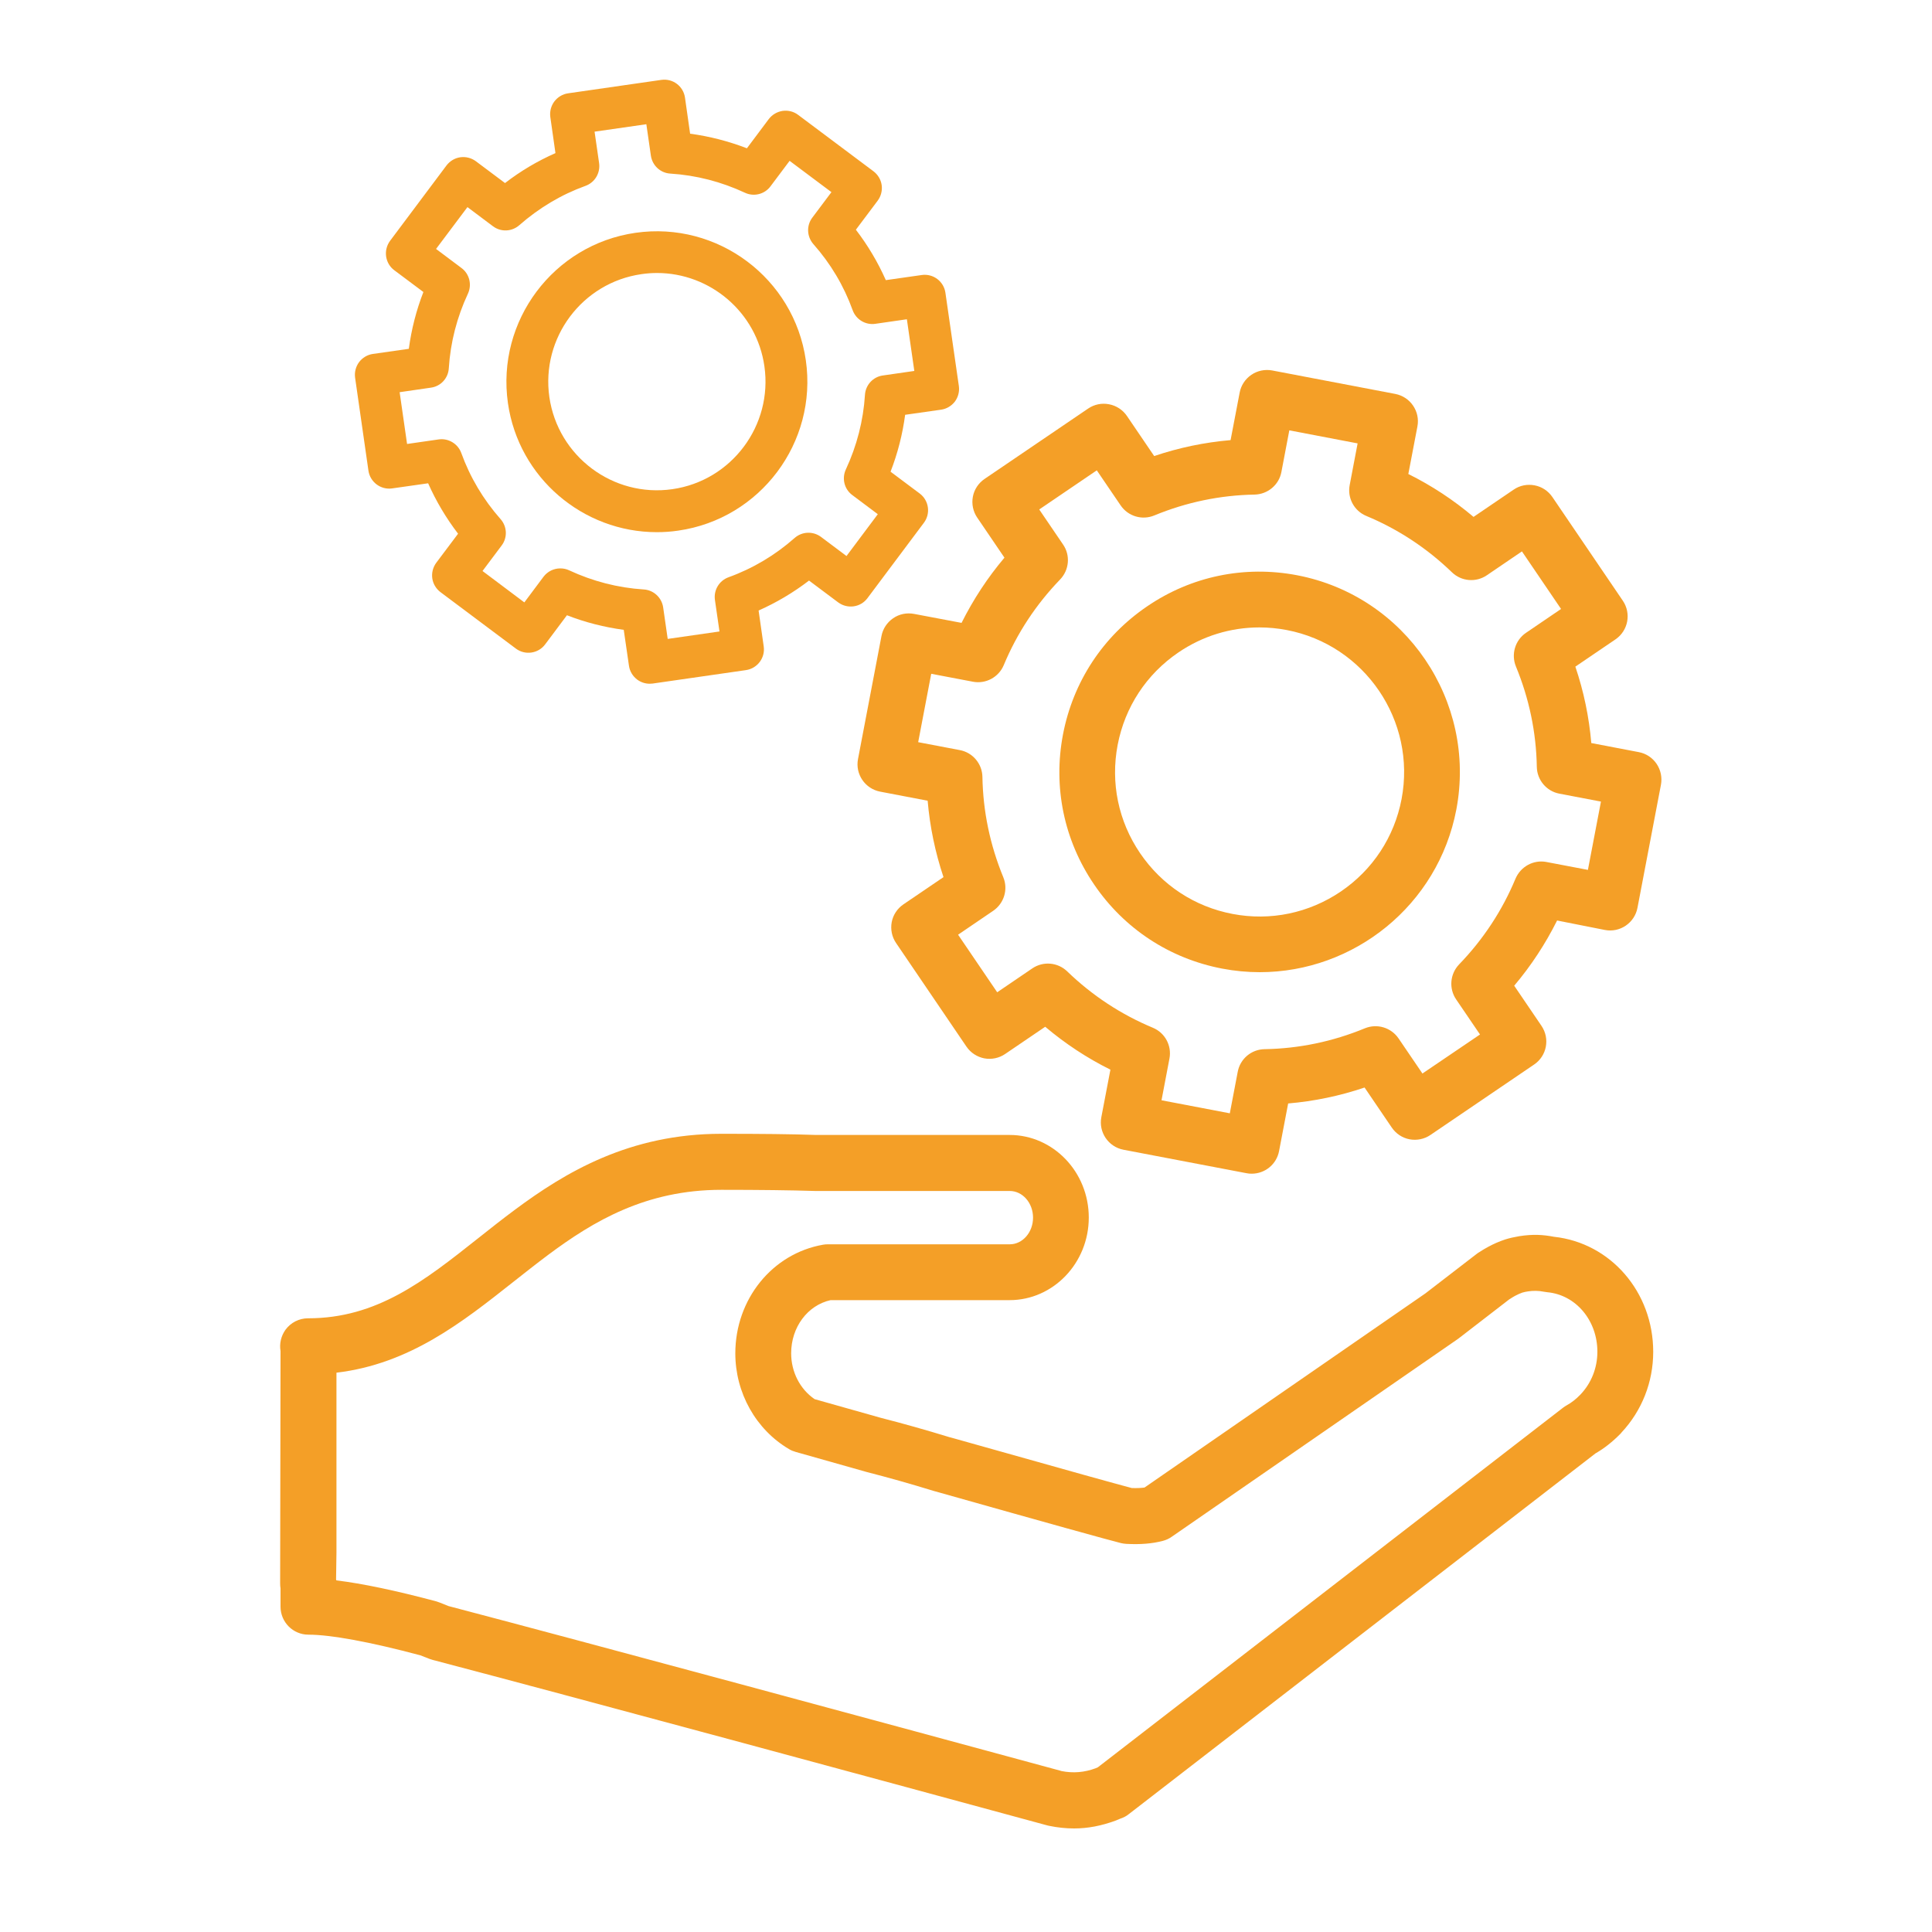 <svg xmlns="http://www.w3.org/2000/svg" xmlns:xlink="http://www.w3.org/1999/xlink" x="0px" y="0px" viewBox="0 0 200 200" style="enable-background:new 0 0 200 200;" xml:space="preserve"><style type="text/css">	.st0{display:none;}	.st1{display:inline;fill:#F49F27;}	.st2{display:none;fill:#F49F27;}	.st3{fill:#F49F27;}	.st4{display:inline;}</style><g id="Layer_1">	<g id="XMLID_44_" class="st0">		<path id="XMLID_51_" class="st1" d="M86.23,164.27c6.64,5.1,14.19,8.52,22.48,10.16v6.82c0,4.28,3.49,7.76,7.77,7.76h9.62   c4.29,0,7.77-3.48,7.77-7.76v-6.8c7.19-1.32,13.56-3.78,18.97-7.32c9.67-6.4,14.69-15.33,14.9-26.56   c0.15-7.11-1.87-13.25-6.01-18.24c-6.12-7.3-15.48-12.05-27.86-14.14V96.59c0.82,0.57,1.63,1.2,2.43,1.89   c1.75,1.46,3.81,2.2,6.09,2.21c1.89,0.06,4.02-1.02,4.35-1.19c0.11-0.05,0.22-0.1,0.32-0.17l10.78-6.76   c2.78-1.76,3.4-4.04,3.43-5.65c0.03-1.84-0.7-3.51-2.12-4.85c-6.62-7.49-15.11-12.38-25.27-14.55V59.4c0-4.29-3.49-7.78-7.77-7.78   h-9.62c-4.28,0-7.77,3.49-7.77,7.78v7.77c-4.36,0.77-8.39,1.99-12.01,3.64C82.84,77.13,75.93,86.8,76.17,99.56   c0.11,6.28,2.03,11.91,5.68,16.75c5.67,7.6,14.7,12.59,26.87,14.84v16.66c-3.82-1.93-7.51-4.8-11.01-8.59   c-1.53-1.94-3.66-2.96-6.17-2.96c-1.35,0-3.17,0.73-3.89,1.04c-0.06,0.02-0.11,0.05-0.16,0.08c-0.03,0.02-0.09,0.05-0.13,0.07   l-9.8,5.75c-3.13,1.81-3.75,4.3-3.73,6.08c0.03,1.6,0.6,3.05,1.7,4.32C78.21,157.32,81.82,160.91,86.23,164.27z M80.09,147.56   l9.68-5.68c0.61-0.26,1.48-0.55,1.76-0.58c0.99,0,1.67,0.33,2.25,1.09c0.05,0.06,0.09,0.12,0.15,0.17   c5.1,5.53,10.64,9.38,16.47,11.44c0.77,0.27,1.63,0.15,2.3-0.32c0.67-0.47,1.06-1.24,1.06-2.06v-22.61c0-1.24-0.91-2.3-2.14-2.49   c-11.89-1.84-20.55-6.28-25.74-13.24c-3.05-4.04-4.58-8.55-4.67-13.81c-0.2-10.71,5.55-18.59,17.6-24.07   c3.76-1.72,8.06-2.92,12.78-3.58c1.25-0.17,2.17-1.24,2.17-2.5V59.4c0-1.51,1.22-2.74,2.73-2.74h9.62c1.51,0,2.73,1.23,2.73,2.74   v10.19c0,1.22,0.88,2.27,2.09,2.48c9.97,1.73,18.22,6.25,24.52,13.42c0.06,0.07,0.12,0.14,0.19,0.2c0.53,0.48,0.59,0.85,0.59,1.14   c0,0.26-0.02,0.8-1.07,1.47l-10.66,6.69c-0.58,0.28-1.61,0.66-2.07,0.66h0c-1.11,0-2.06-0.35-2.86-1.01   c-2.23-1.94-4.63-3.51-7.13-4.69c-0.78-0.37-1.7-0.31-2.43,0.15c-0.73,0.46-1.17,1.27-1.17,2.13v18.11c0,1.25,0.93,2.32,2.17,2.5   c12.19,1.7,21.23,5.98,26.86,12.7c3.38,4.09,4.96,8.96,4.84,14.91c-0.19,9.61-4.32,16.96-12.64,22.46   c-5.32,3.48-11.74,5.81-19.09,6.9c-1.23,0.18-2.15,1.25-2.15,2.5v8.94c0,1.5-1.22,2.72-2.73,2.72h-9.62   c-1.51,0-2.73-1.22-2.73-2.72v-8.93c0-1.24-0.9-2.29-2.12-2.49c-8.29-1.32-15.8-4.53-22.34-9.56c-4.07-3.09-7.35-6.35-9.75-9.7   c-0.05-0.07-0.11-0.14-0.17-0.21c-0.44-0.49-0.5-0.86-0.51-1.15C78.86,148.87,78.86,148.27,80.09,147.56z"></path>		<path id="XMLID_48_" class="st1" d="M113.76,91.73c0-0.83-0.41-1.61-1.1-2.08c-0.69-0.47-1.56-0.57-2.34-0.27l-0.74,0.29   c-0.06,0.02-0.12,0.04-0.17,0.07c-5.85,2.8-7.06,6.9-7.04,9.85v0.01c0.03,3.42,1.44,8.03,7.96,10.54c0.29,0.11,0.6,0.17,0.9,0.17   c0.5,0,1-0.15,1.43-0.45c0.68-0.47,1.09-1.25,1.09-2.08V91.73z M108.72,103.26c-1.09-1.22-1.29-2.55-1.3-3.69   c0-0.9,0.17-2.09,1.3-3.29V103.26z"></path>		<path id="XMLID_45_" class="st1" d="M130,153.4c0.41,0.27,0.89,0.4,1.36,0.4c0.36,0,0.72-0.07,1.05-0.23   c0.73-0.33,1.59-0.74,2.37-1.24c4.46-2.72,6.84-6.79,6.88-11.76c0.03-3.88-1.6-9.03-9.55-11.54c-0.76-0.24-1.6-0.1-2.25,0.37   c-0.65,0.48-1.03,1.23-1.03,2.04v19.84C128.84,152.14,129.28,152.94,130,153.4z M133.88,135.34c2.39,1.59,2.75,3.54,2.74,5.19   c-0.02,2.56-0.9,4.58-2.74,6.23V135.34z"></path>	</g>	<path id="XMLID_64_" class="st2" d="M47.31,39.78h43.95c1.28,0,2.33-1.04,2.33-2.33c0-1.28-1.04-2.33-2.33-2.33H47.31  c-1.29,0-2.33,1.04-2.33,2.33C44.98,38.73,46.03,39.78,47.31,39.78z"></path>	<path id="XMLID_54_" class="st2" d="M47.31,56.27h43.95c1.28,0,2.33-1.04,2.33-2.33s-1.04-2.33-2.33-2.33H47.31  c-1.29,0-2.33,1.04-2.33,2.33S46.03,56.27,47.31,56.27z"></path>	<path id="XMLID_55_" class="st2" d="M46.15,72.01H71.5c1.28,0,2.33-1.04,2.33-2.33s-1.04-2.33-2.33-2.33H46.15  c-1.29,0-2.33,1.04-2.33,2.33S44.86,72.01,46.15,72.01z"></path>	<path class="st2" d="M63.9,156.35H32.01c-1.07,0-1.94-0.87-1.94-1.94V9.94c0-1.07,0.87-1.94,1.94-1.94h81.69  c0.52,0,1.01,0.2,1.37,0.57l28.18,28.18c0.36,0.36,0.57,0.86,0.57,1.37v23.75h-5.11V40.24c0-0.52-0.2-1.01-0.57-1.37l-25.19-25.19  c-0.36-0.36-0.86-0.57-1.37-0.57H37.12c-1.07,0-1.94,0.87-1.94,1.94V149.3c0,1.07,0.87,1.94,1.94,1.94H63.9V156.35z"></path>	<path class="st2" d="M141.27,42.45h-31.84c-1.76,0-3.18-1.43-3.18-3.18V10.55h5.11v23.6c0,1.76,1.43,3.18,3.18,3.18h26.73V42.45z"></path>	<g id="XMLID_31_">		<path id="XMLID_41_" class="st3" d="M166.14,96.27c1.56,0.3,3.07-0.73,3.37-2.29l2.43-12.74c0.14-0.75-0.02-1.53-0.45-2.17   c-0.43-0.63-1.09-1.07-1.84-1.21l-4.92-0.94c-0.23-2.69-0.78-5.34-1.65-7.91l4.15-2.82c1.32-0.9,1.66-2.69,0.76-4.01l-7.29-10.73   c-0.43-0.63-1.09-1.07-1.85-1.21c-0.75-0.14-1.53,0.01-2.16,0.45l-4.15,2.82c-2.07-1.75-4.33-3.24-6.75-4.44l0.94-4.92   c0.3-1.56-0.73-3.07-2.29-3.37l-12.74-2.43c-0.75-0.14-1.53,0.02-2.16,0.45c-0.63,0.43-1.07,1.09-1.21,1.84l-0.94,4.92   c-2.69,0.23-5.34,0.78-7.91,1.65l-2.82-4.15c-0.43-0.63-1.1-1.07-1.85-1.21c-0.75-0.15-1.53,0.01-2.16,0.44l-10.73,7.29   c-0.63,0.43-1.07,1.09-1.21,1.84c-0.14,0.75,0.02,1.53,0.45,2.16l2.82,4.15c-1.75,2.07-3.23,4.33-4.44,6.75l-4.92-0.93   c-0.75-0.14-1.53,0.01-2.16,0.45c-0.63,0.43-1.07,1.09-1.21,1.84l-2.43,12.74c-0.3,1.56,0.73,3.07,2.29,3.37l4.92,0.94   c0.23,2.69,0.78,5.34,1.64,7.91l-4.15,2.82c-0.63,0.43-1.07,1.09-1.21,1.84c-0.14,0.75,0.02,1.53,0.45,2.16l7.29,10.73   c0.43,0.63,1.09,1.06,1.84,1.21c0.75,0.14,1.53-0.02,2.16-0.45l4.15-2.82c2.07,1.75,4.33,3.24,6.75,4.44l-0.94,4.92   c-0.3,1.56,0.73,3.07,2.29,3.37l12.74,2.43c0.18,0.04,0.36,0.05,0.54,0.05c1.36,0,2.57-0.96,2.83-2.35l0.94-4.92   c2.69-0.23,5.34-0.78,7.91-1.65l2.82,4.15c0.43,0.63,1.09,1.07,1.84,1.21c0.75,0.14,1.53-0.02,2.16-0.45l10.73-7.29   c1.32-0.89,1.66-2.69,0.76-4.01l-2.82-4.15c1.75-2.07,3.23-4.33,4.44-6.75L166.14,96.27z M156.88,90.97   c-1.37,3.29-3.33,6.27-5.83,8.86c-0.95,0.99-1.08,2.5-0.31,3.63l2.47,3.63l-5.96,4.04l-2.47-3.63c-0.77-1.13-2.22-1.57-3.49-1.05   c-3.32,1.37-6.82,2.1-10.38,2.16c-1.37,0.02-2.53,1-2.78,2.34l-0.82,4.3l-7.07-1.35l0.82-4.31c0.26-1.34-0.46-2.68-1.72-3.2   c-3.29-1.37-6.27-3.33-8.86-5.83c-0.98-0.95-2.5-1.08-3.62-0.31l-3.63,2.47l-4.05-5.96l3.63-2.47c1.13-0.77,1.57-2.22,1.05-3.48   c-1.37-3.33-2.1-6.82-2.16-10.38c-0.02-1.36-1-2.53-2.34-2.78l-4.31-0.82l1.35-7.08l4.31,0.82c1.34,0.26,2.68-0.47,3.2-1.72   c1.37-3.29,3.33-6.27,5.83-8.86c0.95-0.99,1.08-2.5,0.31-3.62l-2.47-3.63l5.96-4.05l2.47,3.63c0.77,1.13,2.22,1.56,3.48,1.04   c3.32-1.37,6.82-2.1,10.38-2.16c1.36-0.03,2.53-1,2.78-2.34l0.82-4.31l7.07,1.35l-0.82,4.31c-0.26,1.34,0.46,2.68,1.72,3.2   c3.29,1.37,6.27,3.33,8.86,5.83c0.98,0.95,2.49,1.08,3.62,0.31l3.63-2.47l4.05,5.96l-3.63,2.47c-1.13,0.77-1.56,2.22-1.04,3.49   c1.37,3.32,2.1,6.82,2.16,10.38c0.02,1.36,1,2.53,2.34,2.78l4.3,0.82l-1.35,7.07l-4.31-0.82   C158.74,88.98,157.41,89.71,156.88,90.97z"></path>		<path id="XMLID_38_" class="st3" d="M134.28,59.55c-5.44-1.04-10.96,0.1-15.53,3.22c-4.58,3.11-7.67,7.82-8.71,13.26   c-1.04,5.44,0.1,10.95,3.22,15.53c3.11,4.58,7.82,7.67,13.26,8.71h0c1.31,0.25,2.61,0.37,3.89,0.37c9.74,0,18.46-6.92,20.35-16.84   C152.89,72.57,145.5,61.7,134.28,59.55z M145.09,82.72c-0.75,3.92-2.98,7.32-6.29,9.57c-3.31,2.24-7.29,3.07-11.21,2.32l0,0   c-3.93-0.75-7.32-2.98-9.57-6.29c-2.25-3.31-3.07-7.29-2.32-11.21c0.75-3.92,2.98-7.32,6.29-9.57c2.51-1.71,5.41-2.59,8.38-2.59   c0.94,0,1.89,0.09,2.83,0.27C141.3,66.77,146.63,74.62,145.09,82.72z"></path>		<path id="XMLID_35_" class="st3" d="M38.14,48.72c0.17,1.18,1.27,2.01,2.45,1.84l3.73-0.53c0.82,1.85,1.86,3.6,3.1,5.22   l-2.26,3.01c-0.34,0.46-0.49,1.04-0.41,1.61c0.08,0.57,0.39,1.08,0.85,1.43l7.8,5.84c0.96,0.72,2.32,0.52,3.03-0.43l2.26-3.02   c1.9,0.74,3.87,1.24,5.88,1.51l0.54,3.72c0.08,0.57,0.39,1.08,0.85,1.43c0.38,0.28,0.83,0.43,1.3,0.43c0.1,0,0.2-0.01,0.31-0.02   l9.65-1.39c1.18-0.17,2.01-1.27,1.84-2.45l-0.53-3.72c1.85-0.82,3.6-1.86,5.22-3.1l3.02,2.26c0.96,0.71,2.32,0.52,3.03-0.44   l5.84-7.8c0.72-0.96,0.52-2.32-0.43-3.03l-3.02-2.26c0.74-1.91,1.24-3.87,1.51-5.89l3.72-0.53c0.57-0.08,1.08-0.39,1.43-0.84   c0.34-0.46,0.49-1.04,0.41-1.61l-1.39-9.65c-0.17-1.19-1.27-2.01-2.45-1.84l-3.72,0.53c-0.82-1.85-1.86-3.6-3.1-5.22l2.26-3.01   c0.34-0.46,0.49-1.04,0.41-1.61c-0.08-0.57-0.39-1.08-0.85-1.43l-7.8-5.84c-0.46-0.35-1.04-0.49-1.61-0.41   c-0.57,0.09-1.08,0.39-1.43,0.85l-2.26,3.02c-1.9-0.73-3.87-1.24-5.88-1.51l-0.53-3.73c-0.17-1.19-1.26-2.01-2.45-1.84l-9.65,1.39   c-0.57,0.08-1.08,0.39-1.43,0.85c-0.34,0.46-0.49,1.04-0.41,1.61l0.53,3.73c-1.86,0.82-3.6,1.85-5.22,3.1l-3.02-2.26   c-0.46-0.34-1.04-0.49-1.61-0.41c-0.57,0.08-1.08,0.39-1.43,0.85l-5.84,7.8c-0.34,0.46-0.49,1.04-0.41,1.61   c0.08,0.57,0.38,1.09,0.84,1.43l3.02,2.26c-0.74,1.9-1.24,3.87-1.51,5.88l-3.72,0.53c-0.57,0.08-1.08,0.39-1.43,0.85   c-0.34,0.46-0.49,1.04-0.41,1.61L38.14,48.72z M44.61,40.13c1.02-0.14,1.79-0.98,1.85-2.01c0.17-2.68,0.84-5.28,1.98-7.72   c0.43-0.93,0.16-2.04-0.66-2.65l-2.64-1.98l3.25-4.33l2.64,1.98c0.82,0.62,1.96,0.57,2.73-0.11c2.03-1.78,4.33-3.16,6.85-4.07   c0.97-0.35,1.55-1.33,1.41-2.35l-0.47-3.26l5.36-0.77l0.47,3.26c0.15,1.01,0.98,1.79,2.01,1.85c2.68,0.17,5.27,0.84,7.72,1.98   c0.93,0.44,2.04,0.16,2.65-0.66l1.98-2.64l4.33,3.24l-1.98,2.64c-0.62,0.82-0.57,1.96,0.11,2.74c1.79,2.02,3.16,4.33,4.07,6.85   c0.35,0.96,1.33,1.55,2.35,1.4l3.26-0.47l0.77,5.35l-3.26,0.47c-1.02,0.14-1.79,0.99-1.85,2.01c-0.17,2.67-0.84,5.27-1.98,7.72   c-0.43,0.93-0.16,2.04,0.67,2.65l2.64,1.98l-3.24,4.33l-2.64-1.98c-0.82-0.61-1.96-0.57-2.73,0.11c-2.03,1.79-4.33,3.16-6.85,4.07   c-0.96,0.35-1.55,1.33-1.4,2.35l0.47,3.26l-5.36,0.77l-0.47-3.27c-0.15-1.01-0.99-1.79-2.01-1.85c-2.67-0.17-5.27-0.84-7.72-1.98   c-0.29-0.14-0.61-0.2-0.92-0.2c-0.67,0-1.32,0.31-1.74,0.87l-1.98,2.65l-4.33-3.25l1.98-2.64c0.62-0.82,0.57-1.96-0.11-2.73   c-1.79-2.03-3.16-4.33-4.07-6.85c-0.35-0.96-1.34-1.55-2.35-1.4l-3.26,0.47l-0.77-5.36L44.61,40.13z"></path>		<path id="XMLID_32_" class="st3" d="M67.99,55.09c0.73,0,1.48-0.05,2.22-0.16c8.5-1.22,14.43-9.13,13.21-17.63   c-1.22-8.5-9.13-14.42-17.63-13.2c-8.5,1.22-14.42,9.13-13.21,17.63C53.69,49.48,60.37,55.09,67.99,55.09z M66.4,28.38   c0.54-0.08,1.08-0.12,1.61-0.12c5.5,0,10.32,4.05,11.12,9.65c0.88,6.13-3.39,11.85-9.53,12.73c-6.14,0.88-11.84-3.4-12.73-9.53   C55.99,34.97,60.27,29.26,66.4,28.38z"></path>	</g>	<g id="XMLID_69641_">		<path id="XMLID_69642_" class="st3" d="M29.04,139.86L29,163.91c0,0.18,0.01,0.35,0.04,0.52v1.89c0,1.6,1.29,2.9,2.89,2.9   c2.32,0,6.43,0.76,11.59,2.14l0.95,0.37c0.1,0.04,0.21,0.07,0.31,0.1c14.84,3.9,46.11,12.37,63.43,17.08l0.22,0.06   c0.06,0.02,0.12,0.03,0.18,0.04c0.87,0.18,1.74,0.27,2.58,0.27c1.42,0,2.83-0.27,4.32-0.82l0.48-0.2c0.31-0.1,0.6-0.25,0.86-0.46   l48.32-37.35c0.91-0.52,1.76-1.2,2.55-2c0.05-0.05,0.1-0.1,0.14-0.16c2.11-2.26,3.28-5.22,3.28-8.35   c0-6.19-4.41-11.28-10.28-11.91c-1.15-0.22-2.18-0.28-3.59-0.06c-0.53,0.09-1.02,0.2-1.46,0.34c-0.6,0.2-1.16,0.44-1.75,0.76   c-0.31,0.17-0.61,0.34-0.89,0.53c-0.11,0.06-0.21,0.13-0.3,0.2l-5.31,4.09l-29.08,20.1c-0.37,0.05-0.81,0.07-1.32,0.05   c-1.31-0.34-5.68-1.55-18.41-5.14l-0.48-0.13c-2.45-0.75-4.79-1.41-7.1-2l-6.84-1.93c-1.51-1.03-2.43-2.81-2.43-4.75   c0-2.7,1.7-4.97,4.08-5.5h18.53c4.52,0,8.2-3.84,8.2-8.55c0-4.72-3.68-8.55-8.2-8.55H84.48c-2.57-0.09-5.72-0.12-9.81-0.12   c-9.51,0-16.15,3.98-21.39,7.88c-1.28,0.95-2.52,1.93-3.74,2.9c-5.64,4.47-10.52,8.32-17.65,8.32c-0.93,0-1.79,0.44-2.34,1.19   C29.09,138.31,28.91,139.1,29.04,139.86z M34.79,163.5l0.04-2.77V142.1c7.57-0.9,13.02-5.22,18.31-9.4   c1.18-0.93,2.38-1.88,3.61-2.8c4.7-3.5,10.12-6.73,17.93-6.73c3.97,0,7.15,0.04,9.72,0.12l20.13,0c1.33,0,2.41,1.24,2.41,2.76   c0,1.52-1.08,2.76-2.41,2.76H85.71c-0.17,0-0.34,0.01-0.5,0.04c-5.27,0.92-9.09,5.65-9.09,11.25c0,4.09,2.13,7.89,5.56,9.91   c0.21,0.13,0.44,0.22,0.68,0.29l7.32,2.07c2.29,0.59,4.54,1.22,6.97,1.97l0.54,0.15c11.15,3.15,17.49,4.91,18.85,5.25   c0.18,0.04,0.36,0.07,0.54,0.08c1.46,0.08,2.7-0.02,3.8-0.31c0.33-0.09,0.63-0.22,0.91-0.42l29.63-20.48   c0.04-0.03,0.08-0.06,0.12-0.09l5.21-4.02c0.02-0.01,0.04-0.03,0.07-0.04c0.16-0.11,0.34-0.21,0.51-0.31   c0.28-0.15,0.53-0.26,0.76-0.34c0.17-0.05,0.39-0.1,0.62-0.13c0.46-0.07,1.06-0.08,1.62,0.04c0.11,0.02,0.23,0.04,0.34,0.05   c2.96,0.27,5.19,2.92,5.19,6.16c0,1.67-0.62,3.24-1.75,4.43c-0.02,0.02-0.05,0.05-0.07,0.07c-0.43,0.44-0.89,0.79-1.36,1.05   c-0.13,0.07-0.26,0.16-0.38,0.25l-48.15,37.22l-0.23,0.1c-1.17,0.43-2.31,0.53-3.53,0.29l-0.13-0.04   c-17.28-4.69-48.4-13.12-63.33-17.04l-0.93-0.37c-0.1-0.04-0.21-0.07-0.31-0.11c-4.19-1.12-7.66-1.85-10.37-2.18   C34.81,163.58,34.8,163.54,34.79,163.5z"></path>	</g></g><g id="Layer_2" class="st0">	<g id="XMLID_10_" class="st4">		<path id="XMLID_11_" class="st3" d="M142.25,30.8l-14.39,14.39c-0.72-0.1-1.45-0.17-2.17-0.22c-5.15-2.09-14.33-3.57-25.09,4.72   l-0.25,0.22l-3.53,3.55C83.52,44.44,72.96,50,70,51.95L56.75,38.71L15,80.46l15.83,15.83c0.13,7.1,2.65,14.37,7.54,21.71   c2.02,3.03,4.38,5.82,6.93,8.41c3.26,3.31,6.57,6.57,9.85,9.85c-3.56,5.19-2.03,9.49,1.68,13.35c3.85,4.01,7.4,4.48,12.62,2.97   c0.05-0.01,0.1,0.01,0.12,0.05c3.75,5.61,7.2,8.33,10.93,8.63c1.55,1.5,3.08,3.03,4.63,4.52c4.61,4.45,11.63,5.44,17.19,2.26   c2.4-1.37,2.81-2.51,4.04-4.46c9.4,7.89,15.67,8.03,23.05-3.03c0.03-0.04,0.08-0.07,0.12-0.05c5.22,1.51,8.77,1.05,12.62-2.97   c3.92-4.09,5.42-8.65,1.03-14.24c-0.03-0.04-1.16-1.51-1.11-1.51c3.13,0.1,5.6-1.89,6.97-3.66c3.63-4.7,3.41-9.64-0.49-14.5   c1.71-1.72,3.43-3.41,5.13-5.13c2.56-2.59,4.91-5.38,6.93-8.41c4.9-7.35,7.42-14.62,7.55-21.71L184,72.55L142.25,30.8z    M47.84,120.35c-4.8-5.07-8.4-10.68-9.98-17.03c-0.35-1.42-0.6-2.87-0.74-4.36C37,97.74,36.96,96.5,37,95.22L20.95,79.17   l34.51-34.51l11.06,11.06l0.73,0.73l-0.05,0.11l5.34,0.45l0.35-0.86c2.11-1.43,10.86-6.29,22.54,2.61l15.45,15.52   c0.78,0.78,1.2,1.82,1.2,2.93c0,1.11-0.43,2.15-1.21,2.93l-1.02,1.02c-1.62,1.61-4.24,1.61-5.86-0.01L88.19,65.27l-3.84,2.68   l4.28,5.01l1.85,1.86c-1.82,1.82-3.63,3.63-5.45,5.45c-0.45,0.45-0.71,0.94-0.84,1.44c-0.09,0.1-0.18,0.19-0.27,0.28   c-10.62,10.64-21.28,21.25-31.88,31.91C49.92,116.04,48.52,118.2,47.84,120.35z M99.08,163.4c-1.22,1.16-2.48,1.87-4.31,1.73   c-2.52-0.2-4.27-2.13-5.5-3.33c-0.75-0.73-1.49-1.48-2.24-2.22c1.75-0.94,3.6-2.25,5.6-3.92c1.23,1.95,1.64,3.09,4.03,4.46   c1.08,0.62,2.21,1.07,3.37,1.39C99.84,162.29,99.52,162.98,99.08,163.4z M121.85,161.27c-2.37,2.79-5.08,3.03-8.55-0.19   c-0.54-0.5-1.06-1.01-1.6-1.51c0.76-0.5,1.48-1.06,2.15-1.71c1.98-1.91,3.94-3.86,5.92-5.77c0.21,0.21,0.42,0.42,0.63,0.63   C123.67,155.98,124.1,158.63,121.85,161.27z M138.37,152.63c-2.39,3.27-6.06,3.35-9.34,0.08c-1.63-1.63-3.25-3.25-4.88-4.88   c2.69-2.62,5.38-5.23,8.06-7.87c1.51,1.51,3.03,3.02,4.54,4.54C139.66,147.42,140.16,150.18,138.37,152.63z M145.05,133.28   c-1.22,3.04-4.83,4.48-7.71,2.9c-0.28-0.16-0.55-0.33-0.81-0.52c2.59-2.56,5.15-5.15,7.72-7.73   C145.37,129.42,145.94,131.05,145.05,133.28z M162,87.31c0.04,1.27,0,2.52-0.11,3.74c-0.14,1.49-0.39,2.94-0.74,4.36   c-1.58,6.38-5.21,12.01-10.04,17.09c-6.56,6.9-13.43,13.5-20.16,20.23c-7.06,7.06-14.1,14.15-21.22,21.16   c-1.22,1.21-2.97,3.13-5.5,3.33c-1.83,0.15-3.08-0.57-4.31-1.73c-1.1-1.04-1.45-3.66-1.03-5.29c0.46-1.77,2.03-3.38,3.4-4.78   c3.22-3.3,6.5-6.54,9.75-9.8c1.58-1.59,3.16-3.18,4.72-4.8c1.66-1.71,6.51-5.33,3.79-7.88c-2.5-2.34-6.08,2.17-7.58,3.68   c-1.59,1.6-3.17,3.18-4.78,4.75c-7.47,7.3-14.85,14.7-22.51,21.8c-3.46,3.22-6.18,2.97-8.55,0.19c-2.25-2.64-1.82-5.28,1.45-8.55   c8.47-8.48,16.95-16.95,25.42-25.43c1.19-1.19,2.22-1.97,2.43-3.79c0.16-1.34-0.33-2.53-1.71-2.74c-2.33-0.35-3.34,0.54-4.84,2.04   c-9.97,9.97-19.93,19.95-29.92,29.9c-3.28,3.26-6.94,3.19-9.34-0.08c-1.79-2.45-1.29-5.21,1.62-8.13   c10.12-10.16,20.25-20.3,30.41-30.41c1.66-1.65,2.96-3.5,0.93-5.4c-1.94-1.82-3.61-0.21-5.09,1.28   c-7.8,7.83-15.61,15.64-23.44,23.43c-1.04,1.04-2.14,2.1-3.41,2.8c-2.87,1.58-6.49,0.14-7.71-2.9c-1.25-3.12,0.35-5.1,2.34-7.08   c12.96-12.92,25.93-25.84,38.77-38.86l5.31,5.33c1.81,1.82,4.19,2.72,6.57,2.72c2.36,0,4.73-0.89,6.54-2.69l1.02-1.02   c1.75-1.74,2.72-4.07,2.72-6.54c0.01-2.33-0.86-4.51-2.41-6.22l-11.77-11.89l0,0l-2.31-2.33l3.14-3.16   c4.86-3.71,9.21-5.01,12.79-5.19c6.55-0.59,12.35,2.83,12.35,2.83l3.48-3.48l11.06-11.06l34.51,34.51L162,87.31z"></path>	</g></g></svg>